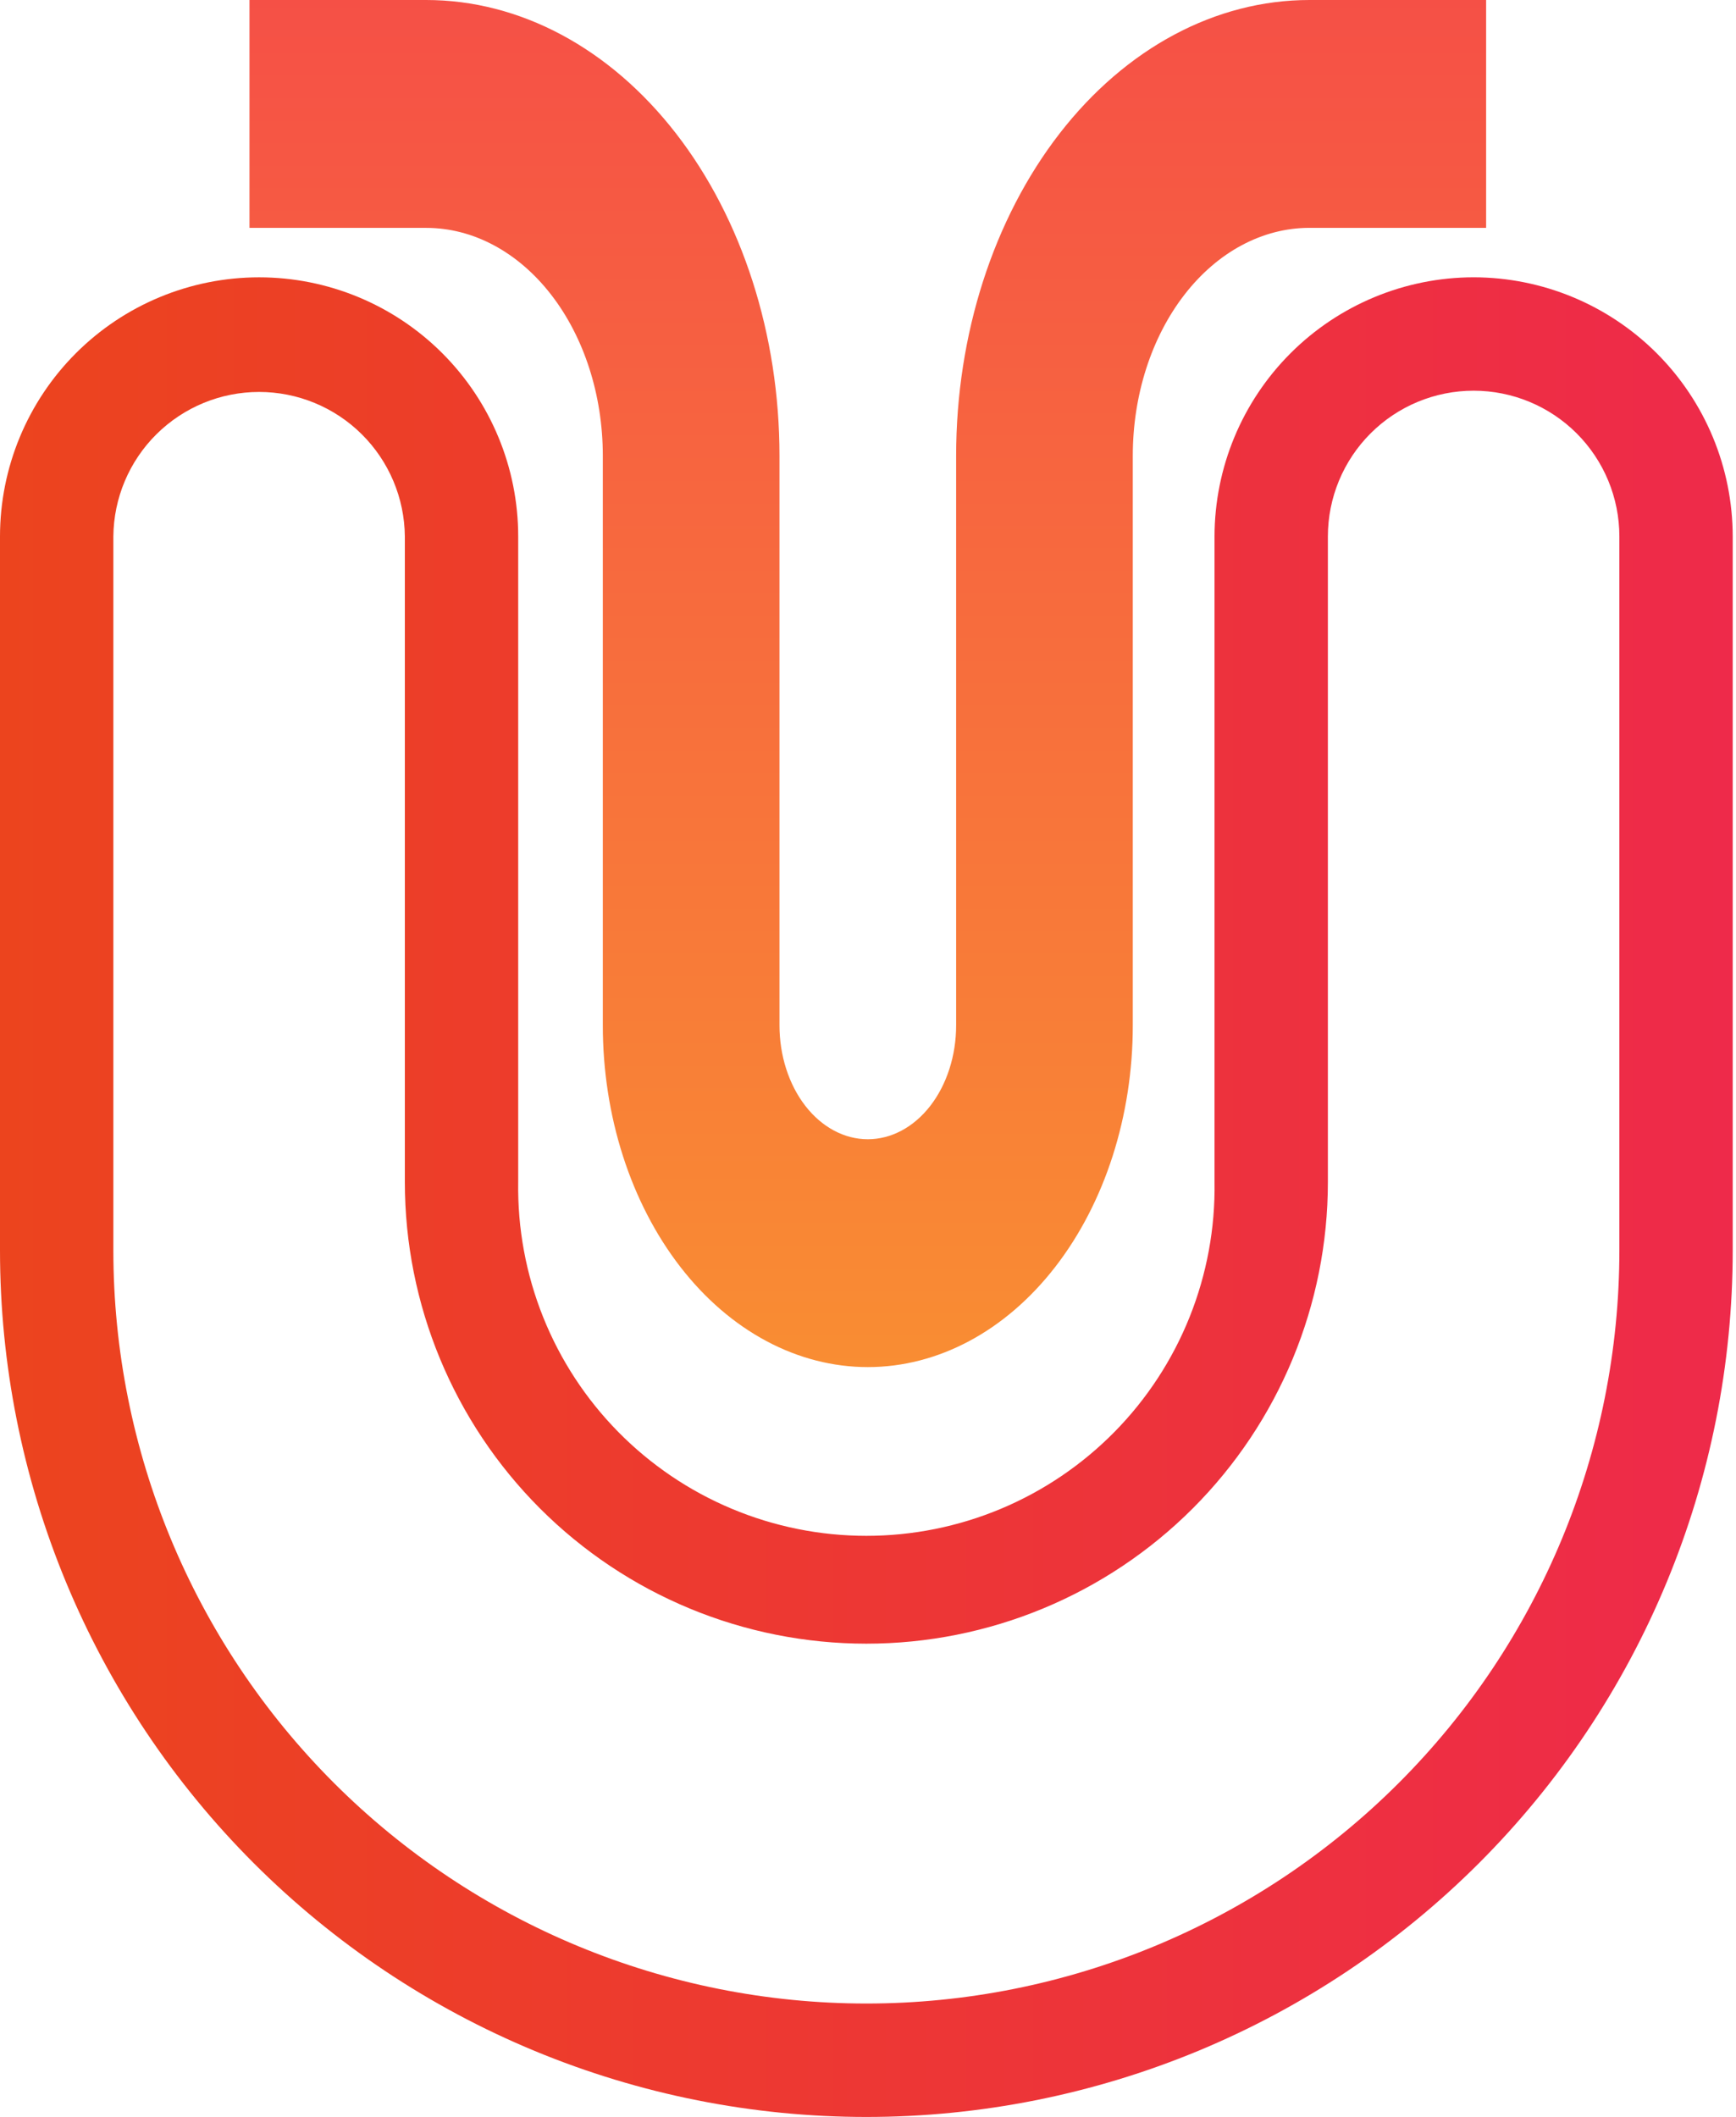 <svg width="219" height="267" viewBox="0 0 219 267" fill="none" xmlns="http://www.w3.org/2000/svg">
<g id="Group 1">
<path id="Vector" d="M109.476 172.424C118.342 172.424 126.844 167.883 133.113 159.799C139.382 151.716 142.904 140.752 142.904 129.321V57.473C142.904 49.851 145.252 42.543 149.431 37.154C153.611 31.765 159.279 28.737 165.19 28.737H187.477V-1.52588e-05L165.191 -1.42846e-05C153.37 -1.37679e-05 142.033 6.055 133.674 16.833C125.315 27.612 120.619 42.23 120.619 57.473V129.318C120.619 133.129 119.445 136.784 117.356 139.479C115.266 142.173 112.431 143.687 109.476 143.687C106.52 143.687 103.686 142.173 101.596 139.479C99.507 136.784 98.333 133.129 98.333 129.318V57.473C98.333 42.23 93.637 27.612 85.278 16.833C76.919 6.055 65.582 -9.93059e-06 53.761 -9.41389e-06L31.474 -8.43969e-06V28.741H53.761C59.67 28.741 65.338 31.768 69.518 37.156C73.697 42.544 76.045 49.852 76.046 57.473V129.318C76.046 134.979 76.91 140.585 78.59 145.814C80.27 151.044 82.733 155.796 85.837 159.799C88.941 163.802 92.627 166.977 96.683 169.143C100.739 171.309 105.086 172.424 109.476 172.424Z" fill="url(#paint0_linear)"/>
<path id="Vector_2" d="M185.9 34.974C177.234 34.983 168.925 38.431 162.798 44.559C156.67 50.688 153.223 58.997 153.215 67.663V149.085C153.307 154.912 152.239 160.698 150.073 166.107C147.907 171.517 144.687 176.441 140.599 180.594C136.511 184.747 131.638 188.045 126.264 190.296C120.889 192.547 115.12 193.706 109.293 193.706C103.466 193.706 97.698 192.547 92.323 190.296C86.949 188.045 82.076 184.747 77.988 180.594C73.9 176.441 70.68 171.517 68.514 166.107C66.348 160.698 65.28 154.912 65.372 149.085V67.663C65.372 58.994 61.928 50.68 55.798 44.55C49.669 38.421 41.355 34.977 32.686 34.977C24.017 34.977 15.703 38.421 9.573 44.55C3.444 50.68 0 58.994 0 67.663V157.707C-4.27741e-07 172.059 2.827 186.271 8.319 199.532C13.812 212.792 21.863 224.84 32.011 234.989C42.16 245.138 54.209 253.188 67.469 258.681C80.729 264.173 94.941 267 109.293 267C123.646 267 137.858 264.173 151.119 258.681C164.379 253.188 176.427 245.138 186.575 234.989C196.725 224.84 204.775 212.792 210.267 199.532C215.76 186.271 218.587 172.059 218.587 157.707V67.663C218.577 58.996 215.132 50.688 209.004 44.559C202.876 38.431 194.567 34.983 185.9 34.974ZM204.287 157.7C204.287 182.894 194.278 207.055 176.463 224.87C158.649 242.684 134.487 252.693 109.293 252.693C84.1 252.693 59.938 242.684 42.123 224.87C24.308 207.055 14.3 182.894 14.3 157.7V67.663C14.342 62.814 16.297 58.178 19.741 54.764C23.184 51.351 27.837 49.435 32.686 49.435C37.535 49.435 42.188 51.351 45.631 54.764C49.074 58.178 51.03 62.814 51.072 67.663V149.085C51.072 164.527 57.206 179.336 68.124 190.255C79.043 201.174 93.852 207.307 109.293 207.307C124.735 207.307 139.544 201.174 150.463 190.255C161.381 179.336 167.515 164.527 167.515 149.085V67.663C167.515 62.787 169.452 58.11 172.9 54.662C176.349 51.214 181.025 49.277 185.9 49.277C190.777 49.277 195.453 51.214 198.902 54.662C202.349 58.11 204.287 62.787 204.287 67.663V157.7Z" fill="url(#paint1_linear)"/>
</g>
<defs>
<linearGradient id="paint0_linear" x1="109.475" y1="203.977" x2="109.475" y2="-17.415" gradientUnits="userSpaceOnUse">
<stop stop-color="#FA982F"/>
<stop offset="1" stop-color="#F54A48"/>
</linearGradient>
<linearGradient id="paint1_linear" x1="0" y1="150.988" x2="218.587" y2="150.988" gradientUnits="userSpaceOnUse">
<stop stop-color="#EC441E"/>
<stop offset="1" stop-color="#EE2A4A"/>
</linearGradient>
</defs>
</svg>
